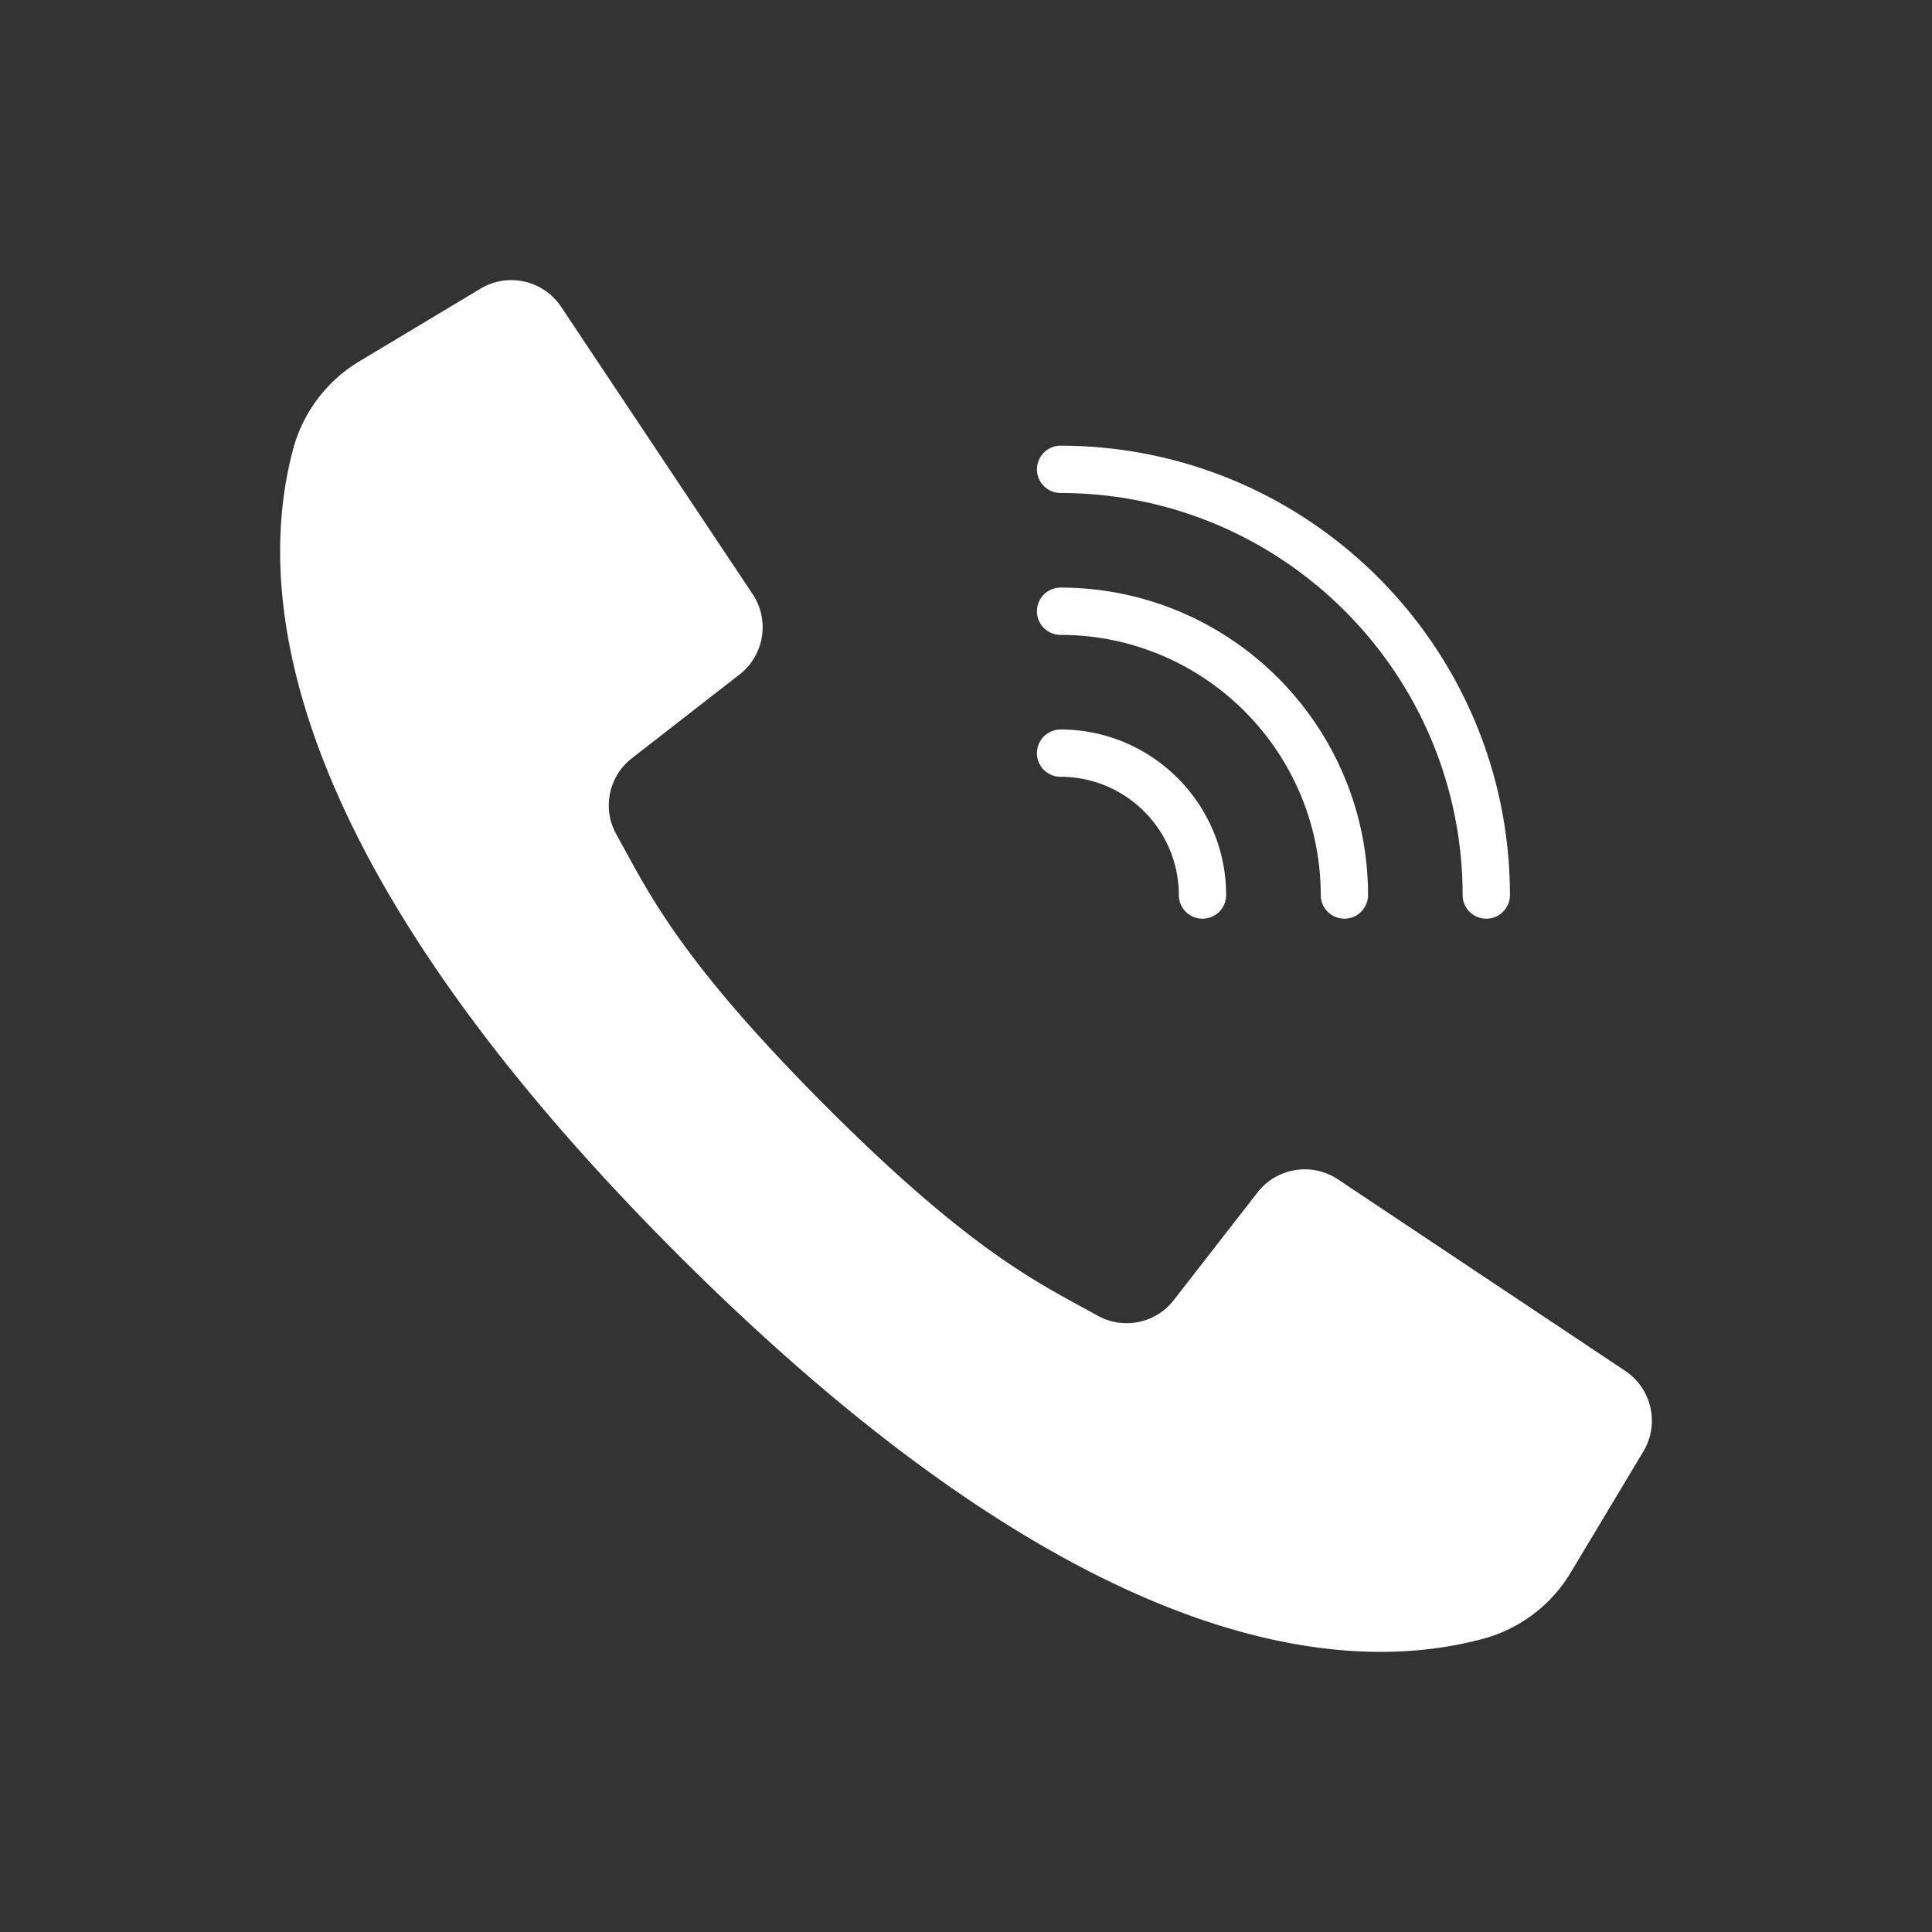 <?xml version="1.0" encoding="UTF-8"?> <svg xmlns="http://www.w3.org/2000/svg" xmlns:xlink="http://www.w3.org/1999/xlink" xmlns:svgjs="http://svgjs.com/svgjs" width="512" height="512" x="0" y="0" viewBox="0 0 512.006 512.006" style="enable-background:new 0 0 512 512" xml:space="preserve"><rect x="0" y="0" width="512.006" height="512.006" fill="#333333" stroke="none"/> <g transform="matrix(0.71,0,0,0.71,74.241,74.241)"> <path d="m502.05 407.127-56.761-37.844-50.459-33.633c-9.738-6.479-22.825-4.355-30.014 4.873l-31.223 40.139c-6.707 8.71-18.772 11.213-28.39 5.888-21.186-11.785-46.239-22.881-101.517-78.23-55.278-55.349-66.445-80.331-78.23-101.517-5.325-9.618-2.822-21.683 5.888-28.389l40.139-31.223c9.227-7.188 11.352-20.275 4.873-30.014l-32.6-48.905-38.877-58.316C98.262.03 85.016-2.95 74.786 3.185L29.95 30.083A54.779 54.779 0 0 0 5.074 62.277C-7.187 106.98-9.659 205.593 148.381 363.633s256.644 155.56 301.347 143.298a54.771 54.771 0 0 0 32.194-24.876l26.898-44.835c6.136-10.231 3.156-23.476-6.77-30.093zM291.309 79.447c82.842.092 149.977 67.226 150.069 150.069a8.828 8.828 0 0 0 17.656 0c-.102-92.589-75.135-167.622-167.724-167.724a8.828 8.828 0 0 0-8.828 8.828 8.826 8.826 0 0 0 8.827 8.827z" fill="#ffffff" data-original="#000000"></path> <path d="M291.309 132.412c53.603.063 97.04 43.501 97.103 97.103a8.828 8.828 0 0 0 17.656 0c-.073-63.349-51.409-114.686-114.759-114.759a8.828 8.828 0 0 0 0 17.656z" fill="#ffffff" data-original="#000000"></path> <path d="M291.309 185.378c24.365.029 44.109 19.773 44.138 44.138a8.828 8.828 0 0 0 17.656 0c-.039-34.111-27.682-61.754-61.793-61.793a8.828 8.828 0 0 0-8.828 8.828 8.826 8.826 0 0 0 8.827 8.827z" fill="#ffffff" data-original="#000000"></path> </g> </svg> 